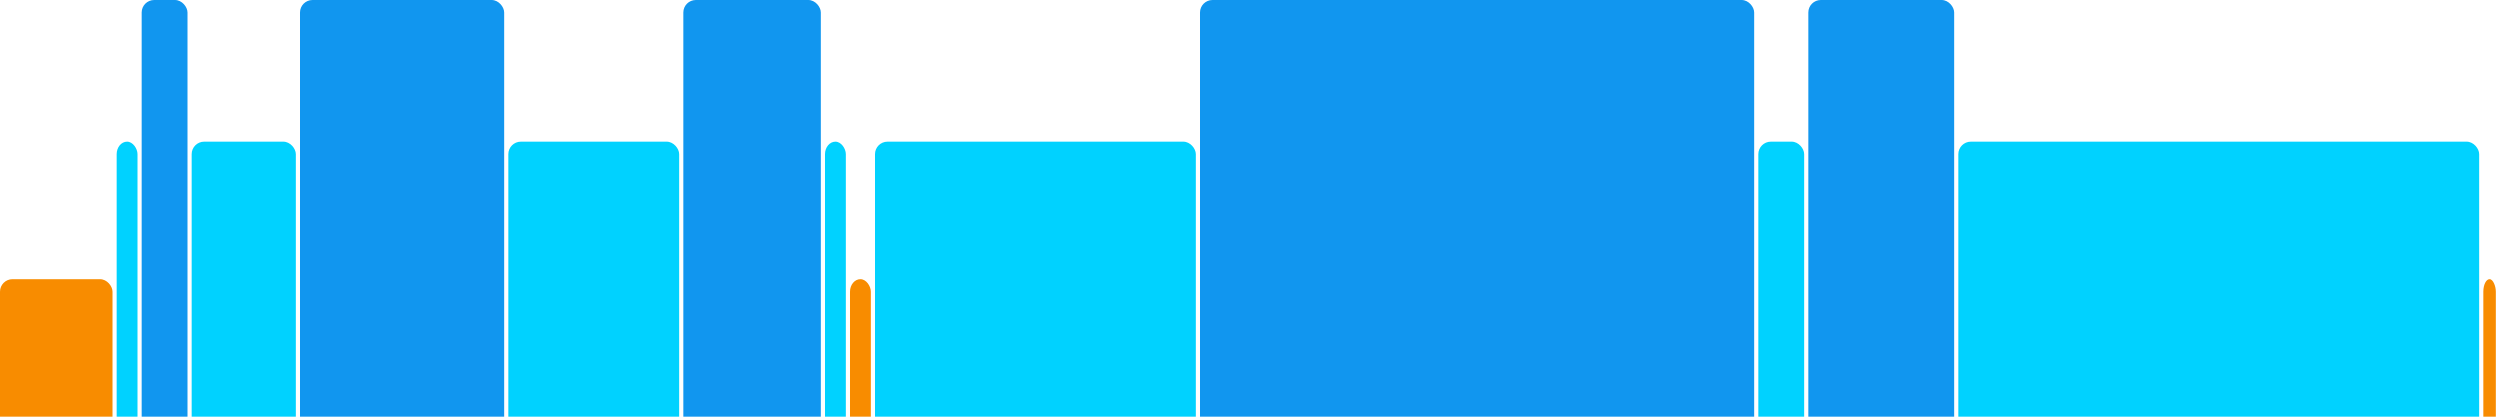 <svg version="1.1" baseProfile="full" width="600" height="100" xmlns="http://www.w3.org/2000/svg">
<rect x="0" y="67" rx="3" ry="3" width="27" height="43" fill="rgb(248,140,0)" />
<rect x="28" y="34" rx="3" ry="3" width="5" height="76" fill="rgb(0,210,255)" />
<rect x="34" y="0" rx="3" ry="3" width="11" height="110" fill="rgb(17,150,239)" />
<rect x="46" y="34" rx="3" ry="3" width="25" height="76" fill="rgb(0,210,255)" />
<rect x="72" y="0" rx="3" ry="3" width="49" height="110" fill="rgb(17,150,239)" />
<rect x="122" y="34" rx="3" ry="3" width="41" height="76" fill="rgb(0,210,255)" />
<rect x="164" y="0" rx="3" ry="3" width="33" height="110" fill="rgb(17,150,239)" />
<rect x="198" y="34" rx="3" ry="3" width="5" height="76" fill="rgb(0,210,255)" />
<rect x="204" y="67" rx="3" ry="3" width="5" height="43" fill="rgb(248,140,0)" />
<rect x="210" y="34" rx="3" ry="3" width="77" height="76" fill="rgb(0,210,255)" />
<rect x="288" y="0" rx="3" ry="3" width="133" height="110" fill="rgb(17,150,239)" />
<rect x="422" y="34" rx="3" ry="3" width="11" height="76" fill="rgb(0,210,255)" />
<rect x="434" y="0" rx="3" ry="3" width="35" height="110" fill="rgb(17,150,239)" />
<rect x="470" y="34" rx="3" ry="3" width="125" height="76" fill="rgb(0,210,255)" />
<rect x="596" y="67" rx="3" ry="3" width="3" height="43" fill="rgb(248,140,0)" />
</svg>